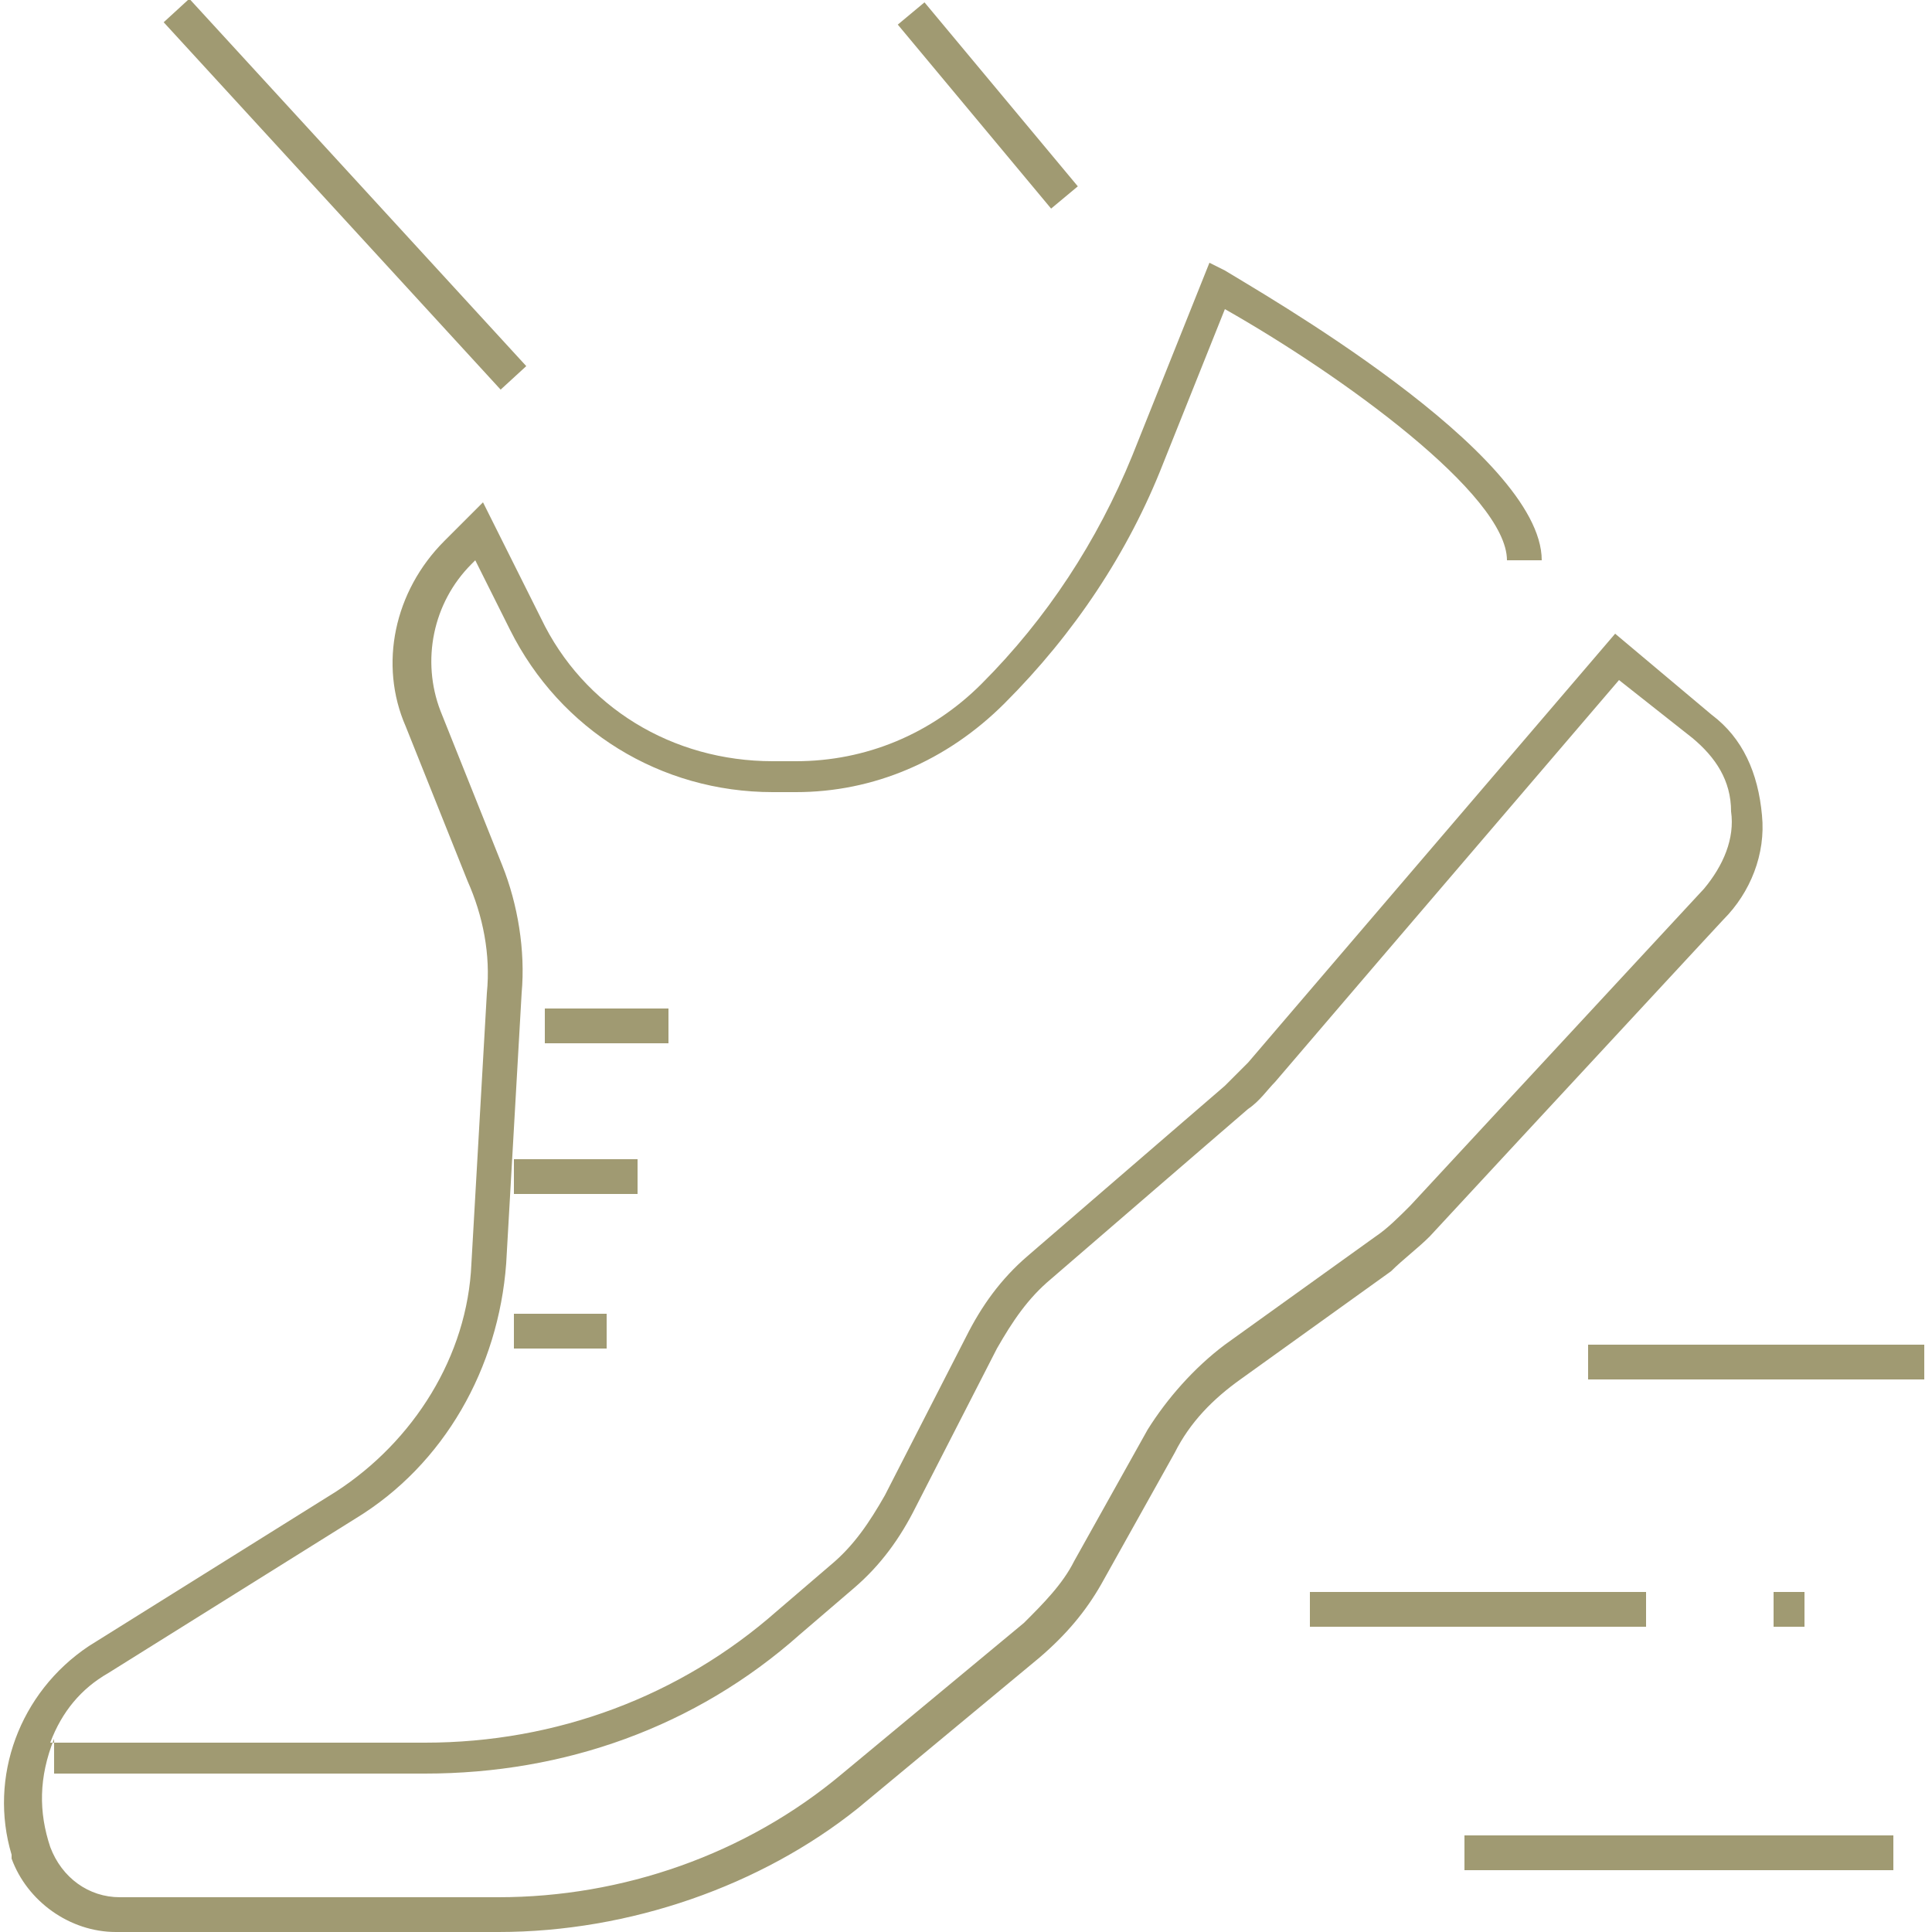 <?xml version="1.0" encoding="UTF-8"?> <!-- Generator: Adobe Illustrator 24.0.2, SVG Export Plug-In . SVG Version: 6.00 Build 0) --> <svg xmlns="http://www.w3.org/2000/svg" xmlns:xlink="http://www.w3.org/1999/xlink" id="Layer_1" x="0px" y="0px" width="50px" height="50px" viewBox="0 0 50 50" xml:space="preserve"> <g id="running_fast_1_"> <g> <g> <path fill="#a09a72" d="M12.9,50H3c-1.2,0-2.3-0.8-2.7-1.9l0-0.1c-0.6-2,0.2-4.2,2-5.4l6.4-4c2-1.3,3.4-3.5,3.5-5.9l0.4-7 c0.1-1-0.1-2-0.5-2.9l-1.6-4c-0.7-1.6-0.3-3.5,1-4.8l1-1l1.5,3c1.1,2.3,3.4,3.7,6,3.7h0.6c1.8,0,3.5-0.7,4.8-2 c1.7-1.7,3-3.7,3.9-5.9l2-5l0.4,0.2c0.8,0.5,8.2,4.7,8.2,7.5h-0.9c0-1.7-4.3-4.8-7.3-6.5l-1.6,4c-0.9,2.3-2.3,4.4-4.1,6.2 c-1.5,1.5-3.4,2.3-5.4,2.3h-0.6c-2.9,0-5.5-1.6-6.8-4.2l-0.9-1.8l-0.1,0.1c-1,1-1.3,2.5-0.8,3.8l1.6,4c0.4,1,0.6,2.2,0.5,3.3 l-0.4,7c-0.2,2.7-1.6,5.2-3.9,6.6l-6.4,4c-0.7,0.4-1.2,1-1.5,1.8h9.7c3.4,0,6.6-1.2,9.1-3.4l1.4-1.2c0.6-0.5,1-1.1,1.4-1.8 l2.1-4.1c0.4-0.8,0.9-1.5,1.6-2.1l5.1-4.4c0.2-0.2,0.4-0.4,0.6-0.6l9.5-11.1l2.5,2.1c0.8,0.6,1.2,1.5,1.3,2.6c0.1,1-0.3,2-1,2.7 l-7.6,8.2c-0.3,0.3-0.7,0.6-1,0.9l-3.9,2.8c-0.7,0.5-1.3,1.1-1.7,1.9l-1.9,3.4c-0.4,0.7-0.9,1.3-1.6,1.9l-4.7,3.9 C19.7,48.8,16.3,50,12.9,50z M1.3,47.8c0.3,0.8,1,1.3,1.8,1.3h9.8c3.2,0,6.4-1.1,8.9-3.2l4.7-3.9c0.5-0.5,1-1,1.3-1.6l1.9-3.4 c0.5-0.8,1.2-1.6,2-2.2l3.9-2.8c0.3-0.2,0.6-0.5,0.9-0.8l7.6-8.2c0.5-0.6,0.8-1.3,0.7-2c0-0.8-0.4-1.4-1-1.9l-1.9-1.5L33,28 c-0.2,0.2-0.4,0.5-0.7,0.7l-5.1,4.4c-0.6,0.5-1,1.1-1.4,1.8l-2.1,4.1c-0.4,0.8-0.9,1.5-1.6,2.1l-1.4,1.2 c-2.7,2.4-6.1,3.6-9.7,3.6H1.4v-0.9C1,46,1,46.9,1.3,47.8L1.3,47.8z"></path> <rect x="13.3" y="34" fill="#a09a72" width="2.4" height="0.9"></rect> <rect x="13.3" y="30" fill="#a09a72" width="3.2" height="0.9"></rect> <rect x="14.1" y="26.1" fill="#a09a72" width="3.2" height="0.9"></rect> </g> <g> <rect x="8.5" y="-1.4" transform="matrix(0.737 -0.676 0.676 0.737 -1.082 7.354)" fill="#a09a72" width="0.9" height="12.9"></rect> <rect x="25.1" y="-0.4" transform="matrix(0.768 -0.64 0.64 0.768 4.214 17.008)" fill="#a09a72" width="0.9" height="6.2"></rect> </g> </g> <g> <rect x="41.1" y="34.8" fill="#a09a72" width="8.7" height="0.9"></rect> <rect x="33.9" y="41.2" fill="#a09a72" width="8.7" height="0.9"></rect> <rect x="37.9" y="47.5" fill="#a09a72" width="11.1" height="0.9"></rect> <rect x="45.9" y="41.2" fill="#a09a72" width="0.8" height="0.9"></rect> </g> </g> </svg> 